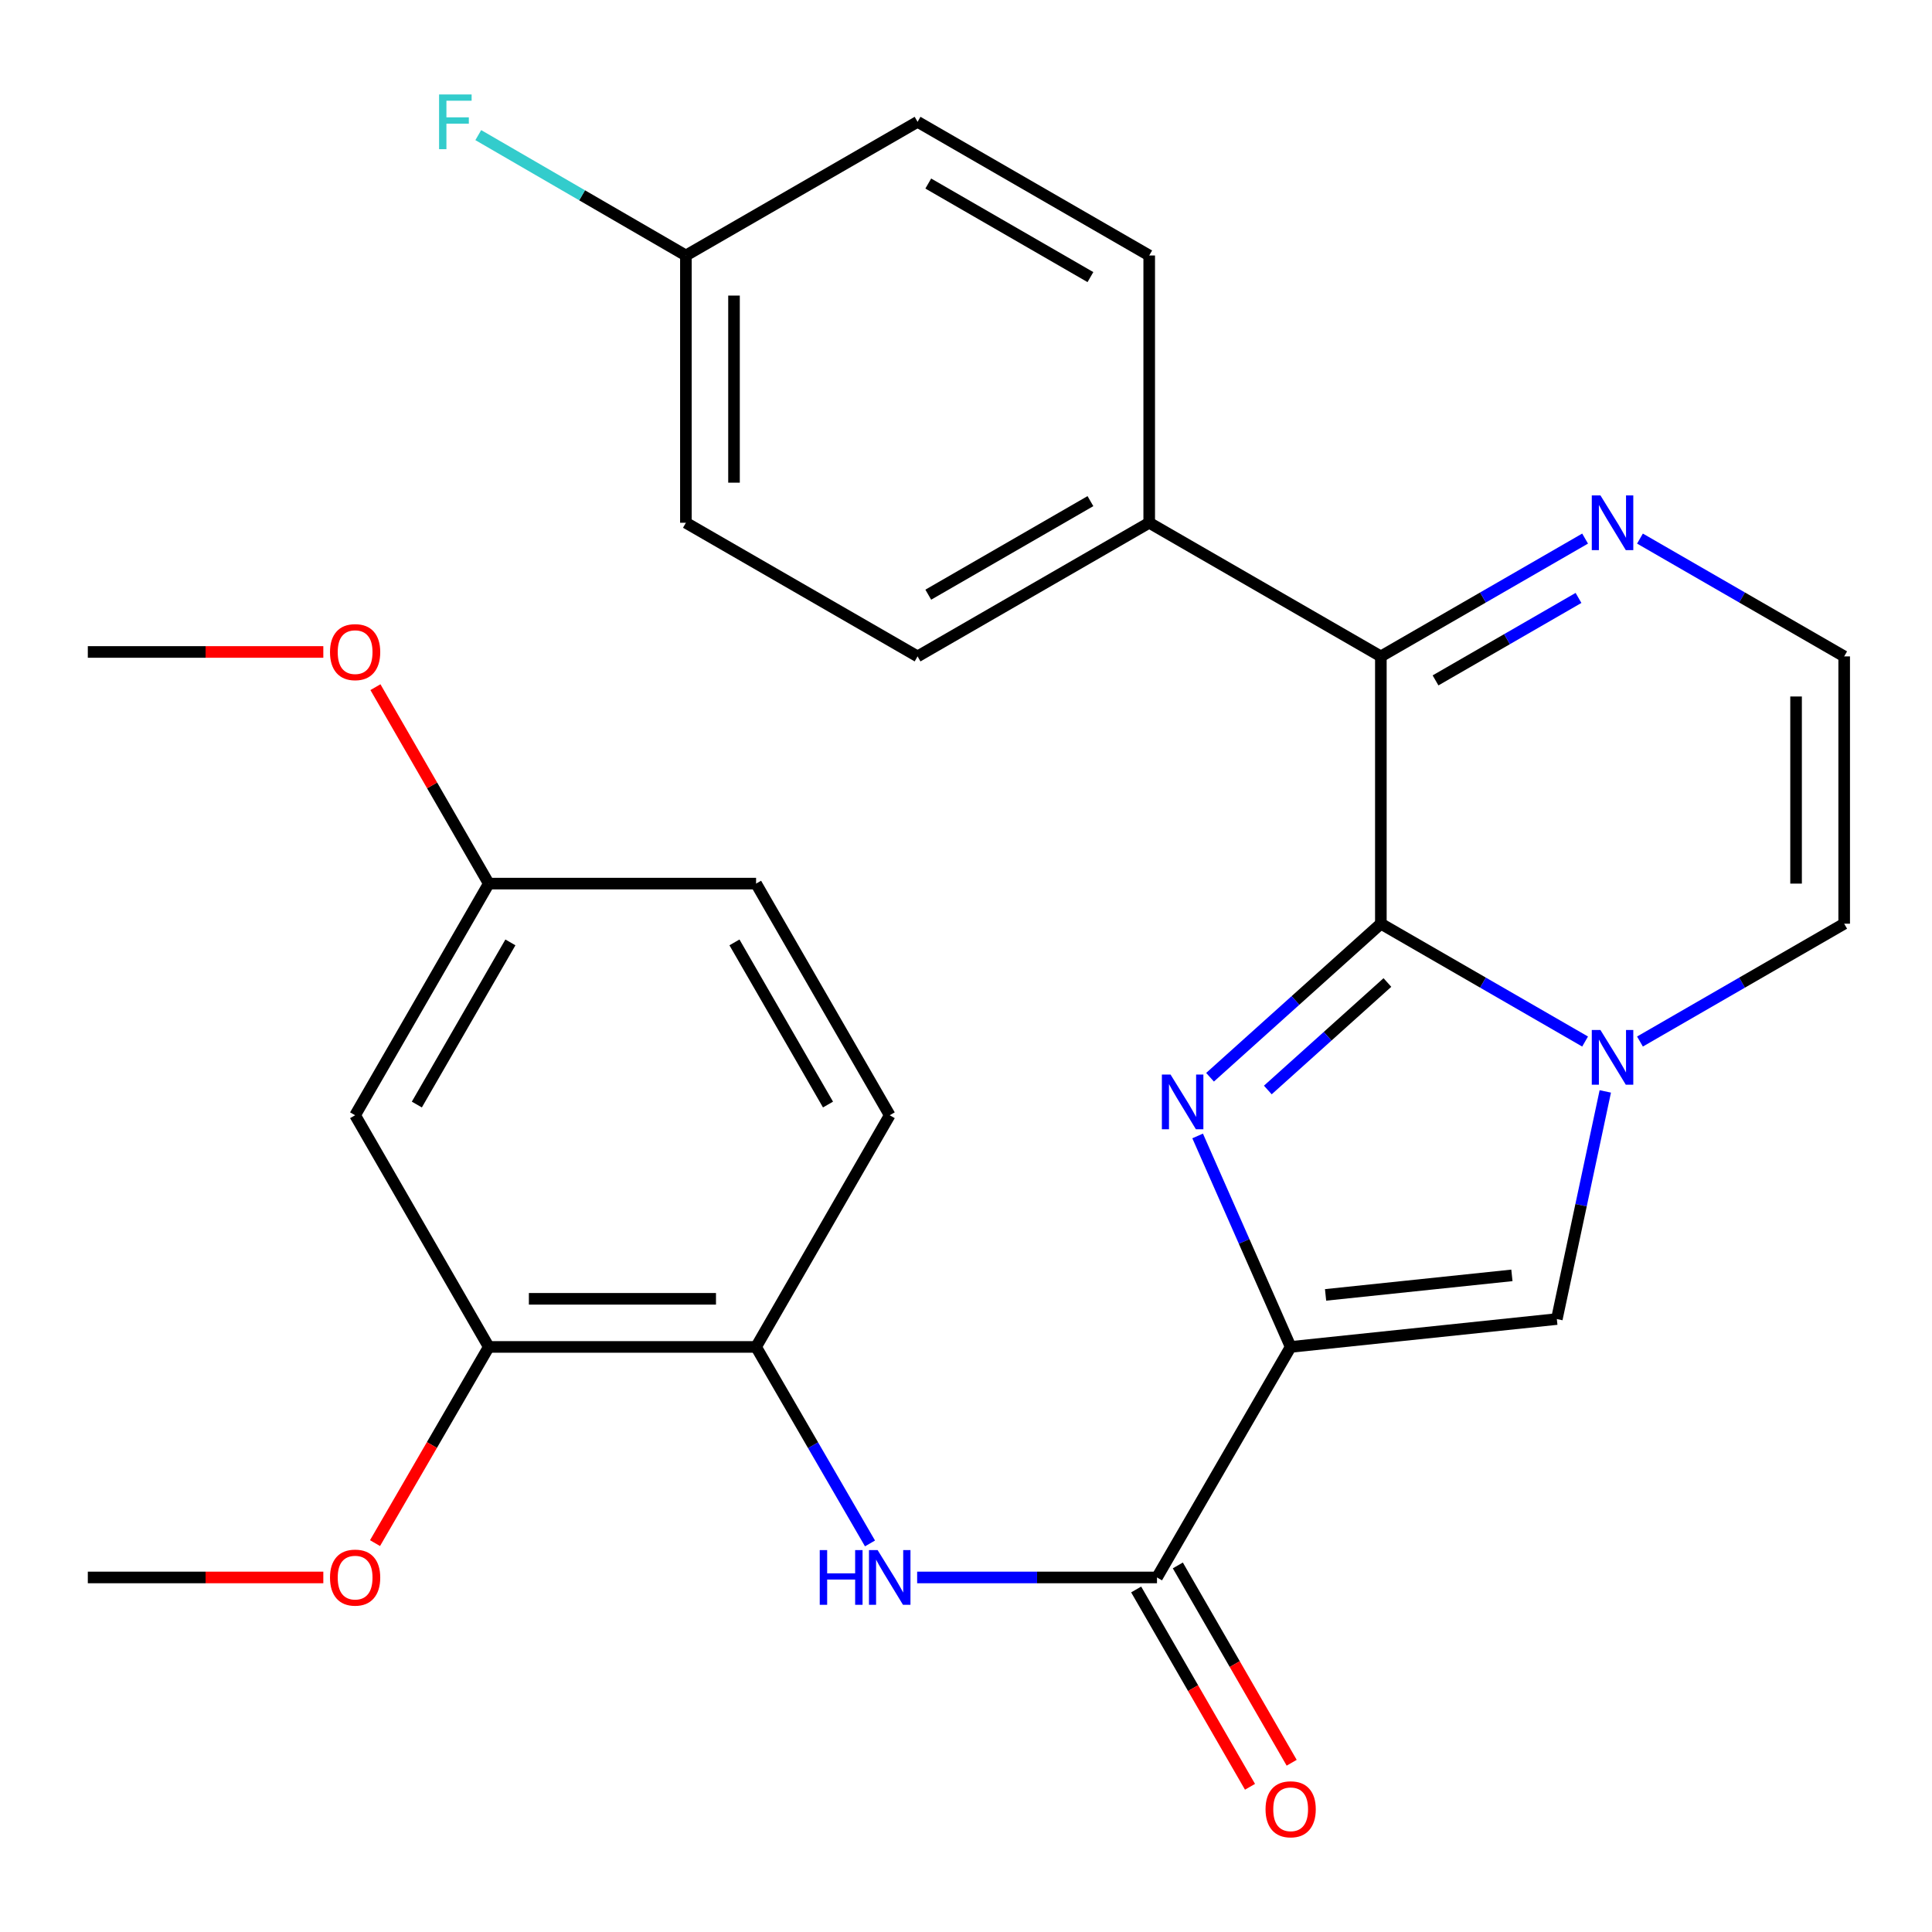 <?xml version='1.0' encoding='iso-8859-1'?>
<svg version='1.1' baseProfile='full'
              xmlns='http://www.w3.org/2000/svg'
                      xmlns:rdkit='http://www.rdkit.org/xml'
                      xmlns:xlink='http://www.w3.org/1999/xlink'
                  xml:space='preserve'
width='1000px' height='1000px' viewBox='0 0 1000 1000'>
<!-- END OF HEADER -->
<rect style='opacity:1.0;fill:#FFFFFF;stroke:none' width='1000' height='1000' x='0' y='0'> </rect>
<path class='bond-0' d='M 714.732,478.105 L 670.523,517.843' style='fill:none;fill-rule:evenodd;stroke:#000000;stroke-width:6px;stroke-linecap:butt;stroke-linejoin:miter;stroke-opacity:1' />
<path class='bond-0' d='M 670.523,517.843 L 626.314,557.582' style='fill:none;fill-rule:evenodd;stroke:#0000FF;stroke-width:6px;stroke-linecap:butt;stroke-linejoin:miter;stroke-opacity:1' />
<path class='bond-0' d='M 718.116,508.546 L 687.17,536.363' style='fill:none;fill-rule:evenodd;stroke:#000000;stroke-width:6px;stroke-linecap:butt;stroke-linejoin:miter;stroke-opacity:1' />
<path class='bond-0' d='M 687.17,536.363 L 656.224,564.18' style='fill:none;fill-rule:evenodd;stroke:#0000FF;stroke-width:6px;stroke-linecap:butt;stroke-linejoin:miter;stroke-opacity:1' />
<path class='bond-2' d='M 714.732,478.105 L 767.588,508.6' style='fill:none;fill-rule:evenodd;stroke:#000000;stroke-width:6px;stroke-linecap:butt;stroke-linejoin:miter;stroke-opacity:1' />
<path class='bond-2' d='M 767.588,508.6 L 820.445,539.095' style='fill:none;fill-rule:evenodd;stroke:#0000FF;stroke-width:6px;stroke-linecap:butt;stroke-linejoin:miter;stroke-opacity:1' />
<path class='bond-4' d='M 714.732,478.105 L 714.732,339.75' style='fill:none;fill-rule:evenodd;stroke:#000000;stroke-width:6px;stroke-linecap:butt;stroke-linejoin:miter;stroke-opacity:1' />
<path class='bond-1' d='M 619.896,587.962 L 643.969,642.564' style='fill:none;fill-rule:evenodd;stroke:#0000FF;stroke-width:6px;stroke-linecap:butt;stroke-linejoin:miter;stroke-opacity:1' />
<path class='bond-1' d='M 643.969,642.564 L 668.042,697.167' style='fill:none;fill-rule:evenodd;stroke:#000000;stroke-width:6px;stroke-linecap:butt;stroke-linejoin:miter;stroke-opacity:1' />
<path class='bond-5' d='M 668.042,697.167 L 598.858,816.486' style='fill:none;fill-rule:evenodd;stroke:#000000;stroke-width:6px;stroke-linecap:butt;stroke-linejoin:miter;stroke-opacity:1' />
<path class='bond-28' d='M 668.042,697.167 L 805.816,682.738' style='fill:none;fill-rule:evenodd;stroke:#000000;stroke-width:6px;stroke-linecap:butt;stroke-linejoin:miter;stroke-opacity:1' />
<path class='bond-28' d='M 686.115,670.237 L 782.556,660.136' style='fill:none;fill-rule:evenodd;stroke:#000000;stroke-width:6px;stroke-linecap:butt;stroke-linejoin:miter;stroke-opacity:1' />
<path class='bond-3' d='M 830.895,564.911 L 818.355,623.824' style='fill:none;fill-rule:evenodd;stroke:#0000FF;stroke-width:6px;stroke-linecap:butt;stroke-linejoin:miter;stroke-opacity:1' />
<path class='bond-3' d='M 818.355,623.824 L 805.816,682.738' style='fill:none;fill-rule:evenodd;stroke:#000000;stroke-width:6px;stroke-linecap:butt;stroke-linejoin:miter;stroke-opacity:1' />
<path class='bond-10' d='M 848.846,539.095 L 901.696,508.6' style='fill:none;fill-rule:evenodd;stroke:#0000FF;stroke-width:6px;stroke-linecap:butt;stroke-linejoin:miter;stroke-opacity:1' />
<path class='bond-10' d='M 901.696,508.6 L 954.545,478.105' style='fill:none;fill-rule:evenodd;stroke:#000000;stroke-width:6px;stroke-linecap:butt;stroke-linejoin:miter;stroke-opacity:1' />
<path class='bond-6' d='M 714.732,339.75 L 767.589,309.261' style='fill:none;fill-rule:evenodd;stroke:#000000;stroke-width:6px;stroke-linecap:butt;stroke-linejoin:miter;stroke-opacity:1' />
<path class='bond-6' d='M 767.589,309.261 L 820.445,278.772' style='fill:none;fill-rule:evenodd;stroke:#0000FF;stroke-width:6px;stroke-linecap:butt;stroke-linejoin:miter;stroke-opacity:1' />
<path class='bond-6' d='M 743.031,352.173 L 780.031,330.831' style='fill:none;fill-rule:evenodd;stroke:#000000;stroke-width:6px;stroke-linecap:butt;stroke-linejoin:miter;stroke-opacity:1' />
<path class='bond-6' d='M 780.031,330.831 L 817.03,309.488' style='fill:none;fill-rule:evenodd;stroke:#0000FF;stroke-width:6px;stroke-linecap:butt;stroke-linejoin:miter;stroke-opacity:1' />
<path class='bond-12' d='M 714.732,339.75 L 594.832,270.58' style='fill:none;fill-rule:evenodd;stroke:#000000;stroke-width:6px;stroke-linecap:butt;stroke-linejoin:miter;stroke-opacity:1' />
<path class='bond-7' d='M 598.858,816.486 L 536.787,816.486' style='fill:none;fill-rule:evenodd;stroke:#000000;stroke-width:6px;stroke-linecap:butt;stroke-linejoin:miter;stroke-opacity:1' />
<path class='bond-7' d='M 536.787,816.486 L 474.716,816.486' style='fill:none;fill-rule:evenodd;stroke:#0000FF;stroke-width:6px;stroke-linecap:butt;stroke-linejoin:miter;stroke-opacity:1' />
<path class='bond-14' d='M 588.074,822.708 L 617.536,873.774' style='fill:none;fill-rule:evenodd;stroke:#000000;stroke-width:6px;stroke-linecap:butt;stroke-linejoin:miter;stroke-opacity:1' />
<path class='bond-14' d='M 617.536,873.774 L 646.999,924.84' style='fill:none;fill-rule:evenodd;stroke:#FF0000;stroke-width:6px;stroke-linecap:butt;stroke-linejoin:miter;stroke-opacity:1' />
<path class='bond-14' d='M 609.643,810.263 L 639.105,861.33' style='fill:none;fill-rule:evenodd;stroke:#000000;stroke-width:6px;stroke-linecap:butt;stroke-linejoin:miter;stroke-opacity:1' />
<path class='bond-14' d='M 639.105,861.33 L 668.568,912.396' style='fill:none;fill-rule:evenodd;stroke:#FF0000;stroke-width:6px;stroke-linecap:butt;stroke-linejoin:miter;stroke-opacity:1' />
<path class='bond-29' d='M 848.846,278.772 L 901.696,309.261' style='fill:none;fill-rule:evenodd;stroke:#0000FF;stroke-width:6px;stroke-linecap:butt;stroke-linejoin:miter;stroke-opacity:1' />
<path class='bond-29' d='M 901.696,309.261 L 954.545,339.75' style='fill:none;fill-rule:evenodd;stroke:#000000;stroke-width:6px;stroke-linecap:butt;stroke-linejoin:miter;stroke-opacity:1' />
<path class='bond-8' d='M 450.31,798.878 L 420.829,748.022' style='fill:none;fill-rule:evenodd;stroke:#0000FF;stroke-width:6px;stroke-linecap:butt;stroke-linejoin:miter;stroke-opacity:1' />
<path class='bond-8' d='M 420.829,748.022 L 391.347,697.167' style='fill:none;fill-rule:evenodd;stroke:#000000;stroke-width:6px;stroke-linecap:butt;stroke-linejoin:miter;stroke-opacity:1' />
<path class='bond-9' d='M 391.347,697.167 L 252.993,697.167' style='fill:none;fill-rule:evenodd;stroke:#000000;stroke-width:6px;stroke-linecap:butt;stroke-linejoin:miter;stroke-opacity:1' />
<path class='bond-9' d='M 370.594,672.266 L 273.746,672.266' style='fill:none;fill-rule:evenodd;stroke:#000000;stroke-width:6px;stroke-linecap:butt;stroke-linejoin:miter;stroke-opacity:1' />
<path class='bond-15' d='M 391.347,697.167 L 460.518,577.253' style='fill:none;fill-rule:evenodd;stroke:#000000;stroke-width:6px;stroke-linecap:butt;stroke-linejoin:miter;stroke-opacity:1' />
<path class='bond-13' d='M 252.993,697.167 L 183.809,577.253' style='fill:none;fill-rule:evenodd;stroke:#000000;stroke-width:6px;stroke-linecap:butt;stroke-linejoin:miter;stroke-opacity:1' />
<path class='bond-21' d='M 252.993,697.167 L 223.552,747.942' style='fill:none;fill-rule:evenodd;stroke:#000000;stroke-width:6px;stroke-linecap:butt;stroke-linejoin:miter;stroke-opacity:1' />
<path class='bond-21' d='M 223.552,747.942 L 194.111,798.717' style='fill:none;fill-rule:evenodd;stroke:#FF0000;stroke-width:6px;stroke-linecap:butt;stroke-linejoin:miter;stroke-opacity:1' />
<path class='bond-11' d='M 954.545,478.105 L 954.545,339.75' style='fill:none;fill-rule:evenodd;stroke:#000000;stroke-width:6px;stroke-linecap:butt;stroke-linejoin:miter;stroke-opacity:1' />
<path class='bond-11' d='M 929.644,457.351 L 929.644,360.503' style='fill:none;fill-rule:evenodd;stroke:#000000;stroke-width:6px;stroke-linecap:butt;stroke-linejoin:miter;stroke-opacity:1' />
<path class='bond-16' d='M 594.832,270.58 L 474.933,339.75' style='fill:none;fill-rule:evenodd;stroke:#000000;stroke-width:6px;stroke-linecap:butt;stroke-linejoin:miter;stroke-opacity:1' />
<path class='bond-16' d='M 564.404,259.386 L 480.474,307.805' style='fill:none;fill-rule:evenodd;stroke:#000000;stroke-width:6px;stroke-linecap:butt;stroke-linejoin:miter;stroke-opacity:1' />
<path class='bond-17' d='M 594.832,270.58 L 594.832,132.24' style='fill:none;fill-rule:evenodd;stroke:#000000;stroke-width:6px;stroke-linecap:butt;stroke-linejoin:miter;stroke-opacity:1' />
<path class='bond-31' d='M 183.809,577.253 L 252.993,457.354' style='fill:none;fill-rule:evenodd;stroke:#000000;stroke-width:6px;stroke-linecap:butt;stroke-linejoin:miter;stroke-opacity:1' />
<path class='bond-31' d='M 215.755,571.714 L 264.184,487.784' style='fill:none;fill-rule:evenodd;stroke:#000000;stroke-width:6px;stroke-linecap:butt;stroke-linejoin:miter;stroke-opacity:1' />
<path class='bond-20' d='M 460.518,577.253 L 391.347,457.354' style='fill:none;fill-rule:evenodd;stroke:#000000;stroke-width:6px;stroke-linecap:butt;stroke-linejoin:miter;stroke-opacity:1' />
<path class='bond-20' d='M 428.573,571.712 L 380.154,487.782' style='fill:none;fill-rule:evenodd;stroke:#000000;stroke-width:6px;stroke-linecap:butt;stroke-linejoin:miter;stroke-opacity:1' />
<path class='bond-22' d='M 474.933,339.75 L 355.019,270.58' style='fill:none;fill-rule:evenodd;stroke:#000000;stroke-width:6px;stroke-linecap:butt;stroke-linejoin:miter;stroke-opacity:1' />
<path class='bond-23' d='M 594.832,132.24 L 474.933,63.055' style='fill:none;fill-rule:evenodd;stroke:#000000;stroke-width:6px;stroke-linecap:butt;stroke-linejoin:miter;stroke-opacity:1' />
<path class='bond-23' d='M 564.402,143.43 L 480.472,95.001' style='fill:none;fill-rule:evenodd;stroke:#000000;stroke-width:6px;stroke-linecap:butt;stroke-linejoin:miter;stroke-opacity:1' />
<path class='bond-18' d='M 252.993,457.354 L 391.347,457.354' style='fill:none;fill-rule:evenodd;stroke:#000000;stroke-width:6px;stroke-linecap:butt;stroke-linejoin:miter;stroke-opacity:1' />
<path class='bond-25' d='M 252.993,457.354 L 223.658,406.514' style='fill:none;fill-rule:evenodd;stroke:#000000;stroke-width:6px;stroke-linecap:butt;stroke-linejoin:miter;stroke-opacity:1' />
<path class='bond-25' d='M 223.658,406.514 L 194.323,355.675' style='fill:none;fill-rule:evenodd;stroke:#FF0000;stroke-width:6px;stroke-linecap:butt;stroke-linejoin:miter;stroke-opacity:1' />
<path class='bond-19' d='M 355.019,132.24 L 355.019,270.58' style='fill:none;fill-rule:evenodd;stroke:#000000;stroke-width:6px;stroke-linecap:butt;stroke-linejoin:miter;stroke-opacity:1' />
<path class='bond-19' d='M 379.92,152.991 L 379.92,249.829' style='fill:none;fill-rule:evenodd;stroke:#000000;stroke-width:6px;stroke-linecap:butt;stroke-linejoin:miter;stroke-opacity:1' />
<path class='bond-24' d='M 355.019,132.24 L 301.287,101.088' style='fill:none;fill-rule:evenodd;stroke:#000000;stroke-width:6px;stroke-linecap:butt;stroke-linejoin:miter;stroke-opacity:1' />
<path class='bond-24' d='M 301.287,101.088 L 247.555,69.936' style='fill:none;fill-rule:evenodd;stroke:#33CCCC;stroke-width:6px;stroke-linecap:butt;stroke-linejoin:miter;stroke-opacity:1' />
<path class='bond-30' d='M 355.019,132.24 L 474.933,63.055' style='fill:none;fill-rule:evenodd;stroke:#000000;stroke-width:6px;stroke-linecap:butt;stroke-linejoin:miter;stroke-opacity:1' />
<path class='bond-26' d='M 167.35,816.486 L 106.402,816.486' style='fill:none;fill-rule:evenodd;stroke:#FF0000;stroke-width:6px;stroke-linecap:butt;stroke-linejoin:miter;stroke-opacity:1' />
<path class='bond-26' d='M 106.402,816.486 L 45.455,816.486' style='fill:none;fill-rule:evenodd;stroke:#000000;stroke-width:6px;stroke-linecap:butt;stroke-linejoin:miter;stroke-opacity:1' />
<path class='bond-27' d='M 167.35,337.454 L 106.402,337.454' style='fill:none;fill-rule:evenodd;stroke:#FF0000;stroke-width:6px;stroke-linecap:butt;stroke-linejoin:miter;stroke-opacity:1' />
<path class='bond-27' d='M 106.402,337.454 L 45.455,337.454' style='fill:none;fill-rule:evenodd;stroke:#000000;stroke-width:6px;stroke-linecap:butt;stroke-linejoin:miter;stroke-opacity:1' />
<path  class='atom-1' d='M 605.865 556.176
L 615.145 571.176
Q 616.065 572.656, 617.545 575.336
Q 619.025 578.016, 619.105 578.176
L 619.105 556.176
L 622.865 556.176
L 622.865 584.496
L 618.985 584.496
L 609.025 568.096
Q 607.865 566.176, 606.625 563.976
Q 605.425 561.776, 605.065 561.096
L 605.065 584.496
L 601.385 584.496
L 601.385 556.176
L 605.865 556.176
' fill='#0000FF'/>
<path  class='atom-3' d='M 828.386 533.129
L 837.666 548.129
Q 838.586 549.609, 840.066 552.289
Q 841.546 554.969, 841.626 555.129
L 841.626 533.129
L 845.386 533.129
L 845.386 561.449
L 841.506 561.449
L 831.546 545.049
Q 830.386 543.129, 829.146 540.929
Q 827.946 538.729, 827.586 538.049
L 827.586 561.449
L 823.906 561.449
L 823.906 533.129
L 828.386 533.129
' fill='#0000FF'/>
<path  class='atom-7' d='M 828.386 256.42
L 837.666 271.42
Q 838.586 272.9, 840.066 275.58
Q 841.546 278.26, 841.626 278.42
L 841.626 256.42
L 845.386 256.42
L 845.386 284.74
L 841.506 284.74
L 831.546 268.34
Q 830.386 266.42, 829.146 264.22
Q 827.946 262.02, 827.586 261.34
L 827.586 284.74
L 823.906 284.74
L 823.906 256.42
L 828.386 256.42
' fill='#0000FF'/>
<path  class='atom-8' d='M 424.298 802.326
L 428.138 802.326
L 428.138 814.366
L 442.618 814.366
L 442.618 802.326
L 446.458 802.326
L 446.458 830.646
L 442.618 830.646
L 442.618 817.566
L 428.138 817.566
L 428.138 830.646
L 424.298 830.646
L 424.298 802.326
' fill='#0000FF'/>
<path  class='atom-8' d='M 454.258 802.326
L 463.538 817.326
Q 464.458 818.806, 465.938 821.486
Q 467.418 824.166, 467.498 824.326
L 467.498 802.326
L 471.258 802.326
L 471.258 830.646
L 467.378 830.646
L 457.418 814.246
Q 456.258 812.326, 455.018 810.126
Q 453.818 807.926, 453.458 807.246
L 453.458 830.646
L 449.778 830.646
L 449.778 802.326
L 454.258 802.326
' fill='#0000FF'/>
<path  class='atom-15' d='M 655.042 936.479
Q 655.042 929.679, 658.402 925.879
Q 661.762 922.079, 668.042 922.079
Q 674.322 922.079, 677.682 925.879
Q 681.042 929.679, 681.042 936.479
Q 681.042 943.359, 677.642 947.279
Q 674.242 951.159, 668.042 951.159
Q 661.802 951.159, 658.402 947.279
Q 655.042 943.399, 655.042 936.479
M 668.042 947.959
Q 672.362 947.959, 674.682 945.079
Q 677.042 942.159, 677.042 936.479
Q 677.042 930.919, 674.682 928.119
Q 672.362 925.279, 668.042 925.279
Q 663.722 925.279, 661.362 928.079
Q 659.042 930.879, 659.042 936.479
Q 659.042 942.199, 661.362 945.079
Q 663.722 947.959, 668.042 947.959
' fill='#FF0000'/>
<path  class='atom-22' d='M 170.809 816.566
Q 170.809 809.766, 174.169 805.966
Q 177.529 802.166, 183.809 802.166
Q 190.089 802.166, 193.449 805.966
Q 196.809 809.766, 196.809 816.566
Q 196.809 823.446, 193.409 827.366
Q 190.009 831.246, 183.809 831.246
Q 177.569 831.246, 174.169 827.366
Q 170.809 823.486, 170.809 816.566
M 183.809 828.046
Q 188.129 828.046, 190.449 825.166
Q 192.809 822.246, 192.809 816.566
Q 192.809 811.006, 190.449 808.206
Q 188.129 805.366, 183.809 805.366
Q 179.489 805.366, 177.129 808.166
Q 174.809 810.966, 174.809 816.566
Q 174.809 822.286, 177.129 825.166
Q 179.489 828.046, 183.809 828.046
' fill='#FF0000'/>
<path  class='atom-25' d='M 227.267 48.895
L 244.107 48.895
L 244.107 52.135
L 231.067 52.135
L 231.067 60.735
L 242.667 60.735
L 242.667 64.015
L 231.067 64.015
L 231.067 77.215
L 227.267 77.215
L 227.267 48.895
' fill='#33CCCC'/>
<path  class='atom-26' d='M 170.809 337.534
Q 170.809 330.734, 174.169 326.934
Q 177.529 323.134, 183.809 323.134
Q 190.089 323.134, 193.449 326.934
Q 196.809 330.734, 196.809 337.534
Q 196.809 344.414, 193.409 348.334
Q 190.009 352.214, 183.809 352.214
Q 177.569 352.214, 174.169 348.334
Q 170.809 344.454, 170.809 337.534
M 183.809 349.014
Q 188.129 349.014, 190.449 346.134
Q 192.809 343.214, 192.809 337.534
Q 192.809 331.974, 190.449 329.174
Q 188.129 326.334, 183.809 326.334
Q 179.489 326.334, 177.129 329.134
Q 174.809 331.934, 174.809 337.534
Q 174.809 343.254, 177.129 346.134
Q 179.489 349.014, 183.809 349.014
' fill='#FF0000'/>
</svg>
